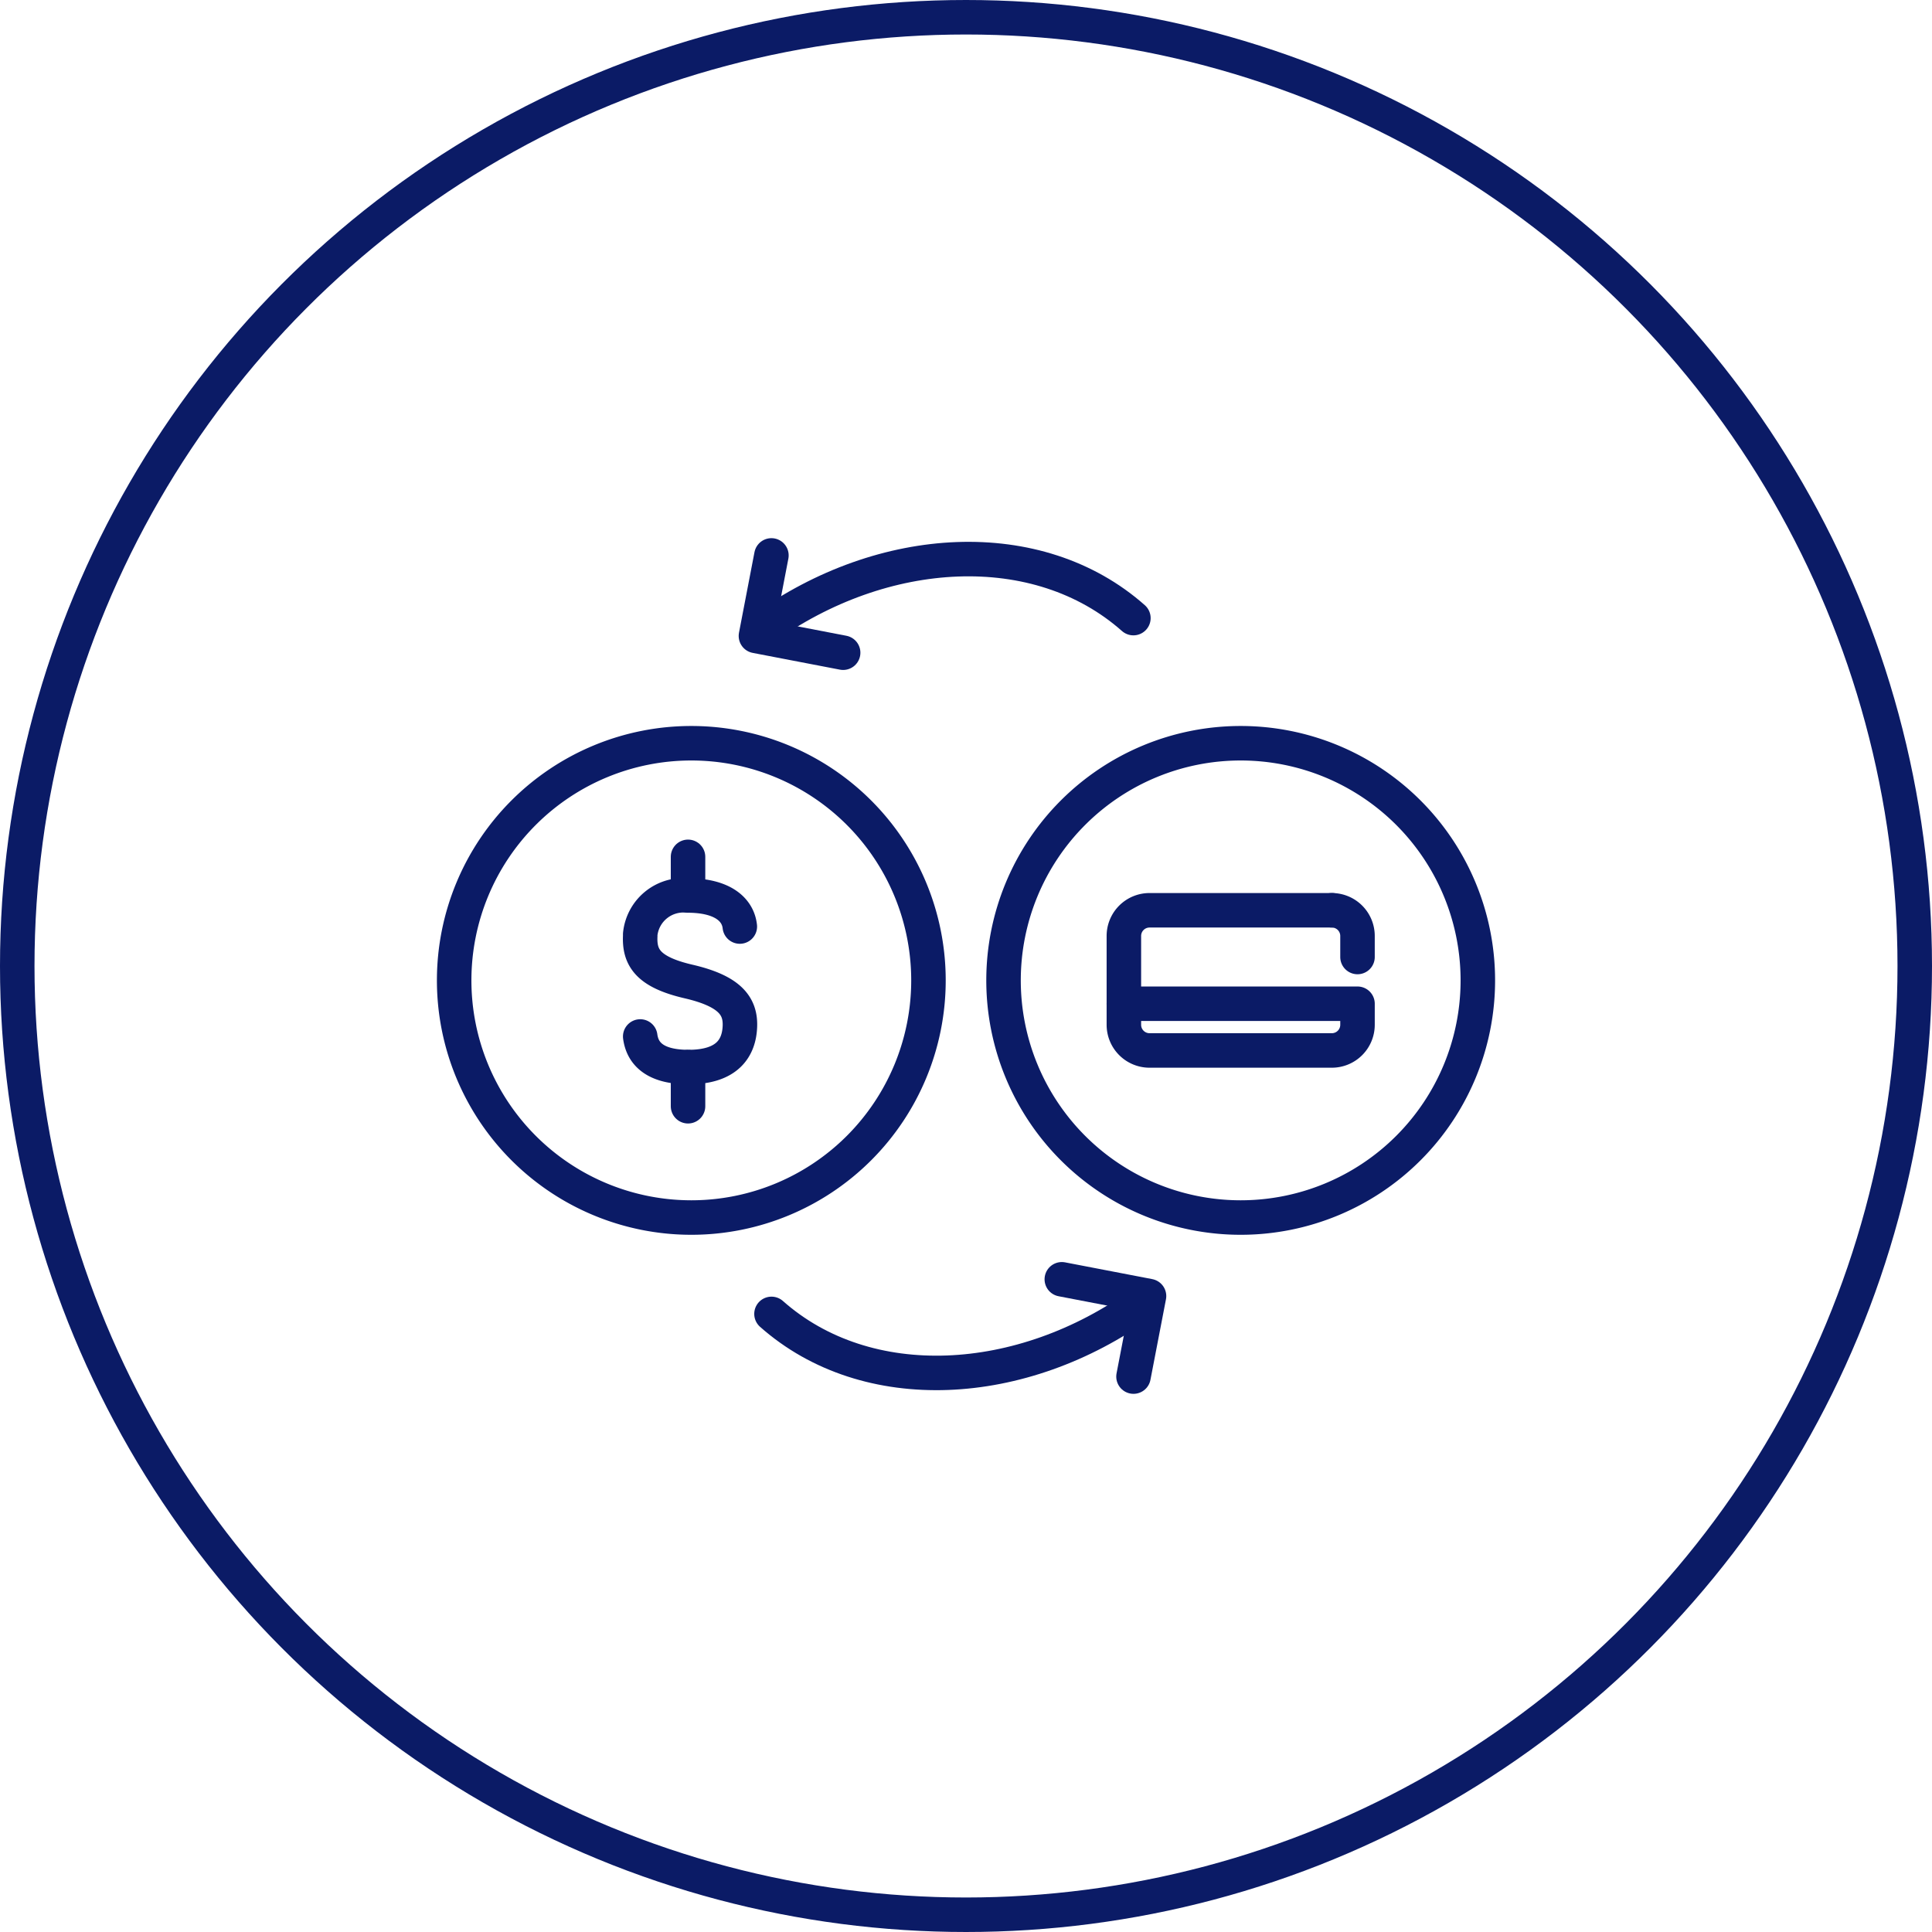<svg xmlns="http://www.w3.org/2000/svg" width="56" height="56" viewBox="0 0 56 56">
  <g id="Grupo_26157" data-name="Grupo 26157" transform="translate(-496.236 -729.236)">
    <g id="Elipse_1531" data-name="Elipse 1531" transform="translate(496.236 729.236)" fill="none" stroke="#0b1b66" stroke-width="1">
      <circle cx="28" cy="28" r="28" stroke="none"/>
      <circle cx="28" cy="28" r="27.5" fill="none"/>
    </g>
    <g id="Grupo_23958" data-name="Grupo 23958" transform="translate(509.4 745.335)">
      <g id="Camada_1" data-name="Camada 1" transform="translate(8.747)">
        <path id="Stroke_4931" data-name="Stroke 4931" d="M-1161.759,2002.948c3.484-2.513,7.975-2.763,10.742-.313" transform="translate(1161.958 -2000.818)" fill="none" stroke="#0b1b66" stroke-linecap="round" stroke-linejoin="round" stroke-width="1"/>
        <path id="Stroke_7606" data-name="Stroke 7606" d="M-1162.774,2000.143l-.449,2.334,2.528.486" transform="translate(1163.223 -2000.143)" fill="none" stroke="#0b1b66" stroke-linecap="round" stroke-linejoin="round" stroke-width="1"/>
        <path id="Stroke_4931-2" data-name="Stroke 4931-2" d="M-1149.172,2159.139c-3.484,2.513-7.976,2.764-10.742.313" transform="translate(1160.365 -2137.467)" fill="none" stroke="#0b1b66" stroke-linecap="round" stroke-linejoin="round" stroke-width="1"/>
        <path id="Stroke_7606-2" data-name="Stroke 7606-2" d="M-1096.108,2156.892l.45-2.334-2.528-.486" transform="translate(1107.052 -2133.09)" fill="none" stroke="#0b1b66" stroke-linecap="round" stroke-linejoin="round" stroke-width="1"/>
      </g>
      <path id="Stroke_4646" data-name="Stroke 4646" d="M-1213.644,2046.956a6.874,6.874,0,0,1-6.874,6.874,6.875,6.875,0,0,1-6.874-6.874h0a6.874,6.874,0,0,1,6.874-6.874,6.874,6.874,0,0,1,6.874,6.874Z" transform="translate(1227.392 -2034.638)" fill="none" stroke="#0b1b66" stroke-linecap="round" stroke-linejoin="round" stroke-width="1"/>
      <path id="Stroke_7739" data-name="Stroke 7739" d="M-1184.976,2073.33c-.055-.5-.513-.9-1.508-.9a1.258,1.258,0,0,0-1.379,1.125h0c0,.018,0,.035,0,.053-.026.609.211,1.039,1.4,1.315s1.518.706,1.489,1.314c-.026.583-.335,1.166-1.489,1.166-1.106,0-1.349-.506-1.4-.886" transform="translate(1193.256 -2062.573)" fill="none" stroke="#0b1b66" stroke-linecap="round" stroke-linejoin="round" stroke-width="1"/>
      <path id="Stroke_7741" data-name="Stroke 7741" d="M-1177.656,2108.957v1.134" transform="translate(1184.435 -2094.125)" fill="none" stroke="#0b1b66" stroke-linecap="round" stroke-linejoin="round" stroke-width="1"/>
      <path id="Stroke_7743" data-name="Stroke 7743" d="M-1177.656,2064.244v1.115" transform="translate(1184.435 -2055.507)" fill="none" stroke="#0b1b66" stroke-linecap="round" stroke-linejoin="round" stroke-width="1"/>
      <path id="Stroke_4646-2" data-name="Stroke 4646-2" d="M-1096.823,2046.956a6.874,6.874,0,0,1-6.874,6.874h0a6.874,6.874,0,0,1-6.874-6.874h0a6.874,6.874,0,0,1,6.874-6.874h0a6.874,6.874,0,0,1,6.874,6.874Z" transform="translate(1126.495 -2034.638)" fill="none" stroke="#0b1b66" stroke-linecap="round" stroke-linejoin="round" stroke-width="1"/>
      <g id="Grupo_8699" data-name="Grupo 8699" transform="translate(19.411 10.286)">
        <path id="Stroke_7956" data-name="Stroke 7956" d="M-1040.756,2075.607a.744.744,0,0,1,.744.744v.61" transform="translate(1046.785 -2075.607)" fill="none" stroke="#0b1b66" stroke-linecap="round" stroke-linejoin="round" stroke-width="1"/>
        <path id="Stroke_7958" data-name="Stroke 7958" d="M-1084.985,2078.316h6.773v.61a.744.744,0,0,1-.744.744h-5.284a.744.744,0,0,1-.744-.744h0v-2.575a.744.744,0,0,1,.744-.744h5.284" transform="translate(1084.985 -2075.607)" fill="none" stroke="#0b1b66" stroke-linecap="round" stroke-linejoin="round" stroke-width="1"/>
      </g>
    </g>
  </g>
</svg>
